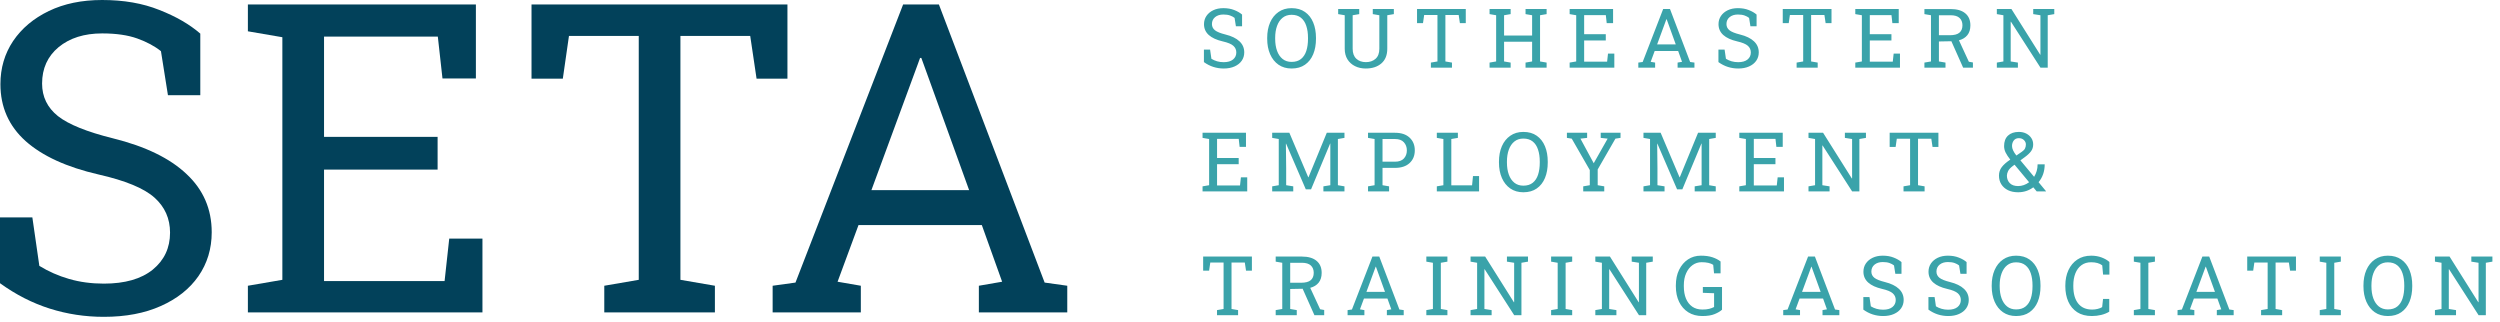 <?xml version="1.0" encoding="UTF-8" standalone="no"?>
<!DOCTYPE svg PUBLIC "-//W3C//DTD SVG 1.1//EN" "http://www.w3.org/Graphics/SVG/1.1/DTD/svg11.dtd">
<svg width="100%" height="100%" viewBox="0 0 303 39" version="1.1" xmlns="http://www.w3.org/2000/svg" xmlns:xlink="http://www.w3.org/1999/xlink" xml:space="preserve" xmlns:serif="http://www.serif.com/" style="fill-rule:evenodd;clip-rule:evenodd;stroke-linejoin:round;stroke-miterlimit:2;">
    <g transform="matrix(1,0,0,1,0,-0.8)">
        <path d="M12.587,39.2C10.314,39.2 8.126,38.867 6.024,38.201C3.922,37.534 1.914,36.509 0,35.125L0,27.152L3.922,27.152L4.768,33.023C5.879,33.706 7.084,34.236 8.383,34.612C9.681,34.988 11.083,35.176 12.587,35.176C15.133,35.176 17.107,34.612 18.508,33.484C19.91,32.339 20.61,30.843 20.61,28.998C20.61,27.289 19.978,25.87 18.713,24.742C17.449,23.615 15.193,22.683 11.946,21.948C8.084,21.06 5.136,19.709 3.102,17.898C1.068,16.069 0.051,13.771 0.051,11.002C0.051,9.054 0.564,7.311 1.589,5.773C2.632,4.235 4.076,3.021 5.922,2.133C7.767,1.244 9.921,0.8 12.382,0.8C14.996,0.8 17.304,1.201 19.303,2.004C21.32,2.791 22.977,3.748 24.276,4.875L24.276,12.335L20.354,12.335L19.508,7.003C18.739,6.388 17.782,5.875 16.637,5.465C15.492,5.055 14.073,4.85 12.382,4.85C10.211,4.85 8.451,5.405 7.101,6.516C5.768,7.627 5.101,9.097 5.101,10.925C5.101,12.532 5.742,13.848 7.024,14.873C8.306,15.881 10.527,16.779 13.689,17.565C17.62,18.539 20.593,19.983 22.61,21.897C24.644,23.794 25.66,26.144 25.66,28.947C25.66,30.946 25.122,32.723 24.045,34.279C22.969,35.817 21.448,37.022 19.482,37.893C17.534,38.765 15.236,39.2 12.587,39.2Z" style="fill:rgb(2,65,90);fill-rule:nonzero;"/>
    </g>
    <g transform="matrix(1,0,0,1,0,-0.8)">
        <path d="M30.044,38.662L30.044,35.432L34.222,34.714L34.222,5.311L30.044,4.594L30.044,1.338L57.678,1.338L57.678,10.31L53.628,10.31L53.064,5.234L39.273,5.234L39.273,17.385L53.038,17.385L53.038,21.359L39.273,21.359L39.273,34.868L53.884,34.868L54.448,29.716L58.473,29.716L58.473,38.662L30.044,38.662Z" style="fill:rgb(2,65,90);fill-rule:nonzero;"/>
    </g>
    <g transform="matrix(1,0,0,1,0,-0.8)">
        <path d="M73.239,38.662L73.239,35.432L77.417,34.714L77.417,5.157L68.958,5.157L68.214,10.336L64.42,10.336L64.42,1.338L95.438,1.338L95.438,10.336L91.696,10.336L90.927,5.157L82.467,5.157L82.467,34.714L86.646,35.432L86.646,38.662L73.239,38.662Z" style="fill:rgb(2,65,90);fill-rule:nonzero;"/>
    </g>
    <g transform="matrix(1,0,0,1,0,-0.8)">
        <path d="M93.644,38.662L93.644,35.432L96.412,35.048L109.46,1.338L113.793,1.338L126.61,35.048L129.353,35.432L129.353,38.662L118.638,38.662L118.638,35.432L121.458,34.945L118.997,28.075L104.052,28.075L101.514,34.945L104.333,35.432L104.333,38.662L93.644,38.662ZM105.615,23.845L117.458,23.845L111.973,8.669L111.665,7.823L111.511,7.823L111.204,8.669L105.615,23.845Z" style="fill:rgb(2,65,90);fill-rule:nonzero;"/>
    </g>
    <g transform="matrix(1,0,0,1,0,-0.8)">
        <path d="M148.312,9.103C147.88,9.103 147.463,9.039 147.062,8.912C146.662,8.785 146.28,8.59 145.915,8.326L145.915,6.808L146.662,6.808L146.823,7.926C147.035,8.056 147.264,8.157 147.512,8.229C147.759,8.3 148.026,8.336 148.312,8.336C148.798,8.336 149.174,8.229 149.44,8.014C149.707,7.796 149.841,7.511 149.841,7.159C149.841,6.834 149.72,6.563 149.479,6.349C149.239,6.134 148.809,5.956 148.19,5.816C147.455,5.647 146.893,5.39 146.506,5.045C146.118,4.697 145.925,4.259 145.925,3.731C145.925,3.36 146.022,3.028 146.218,2.735C146.416,2.442 146.691,2.211 147.043,2.042C147.395,1.873 147.805,1.788 148.273,1.788C148.771,1.788 149.211,1.865 149.592,2.018C149.976,2.167 150.292,2.35 150.539,2.564L150.539,3.985L149.792,3.985L149.631,2.97C149.484,2.853 149.302,2.755 149.084,2.677C148.866,2.599 148.596,2.56 148.273,2.56C147.86,2.56 147.525,2.665 147.268,2.877C147.014,3.089 146.887,3.368 146.887,3.717C146.887,4.023 147.009,4.273 147.253,4.469C147.497,4.661 147.92,4.832 148.522,4.981C149.271,5.167 149.838,5.442 150.222,5.807C150.609,6.168 150.803,6.616 150.803,7.149C150.803,7.53 150.7,7.869 150.495,8.165C150.29,8.458 150,8.688 149.626,8.854C149.255,9.02 148.817,9.103 148.312,9.103ZM156.538,9.103C155.926,9.103 155.399,8.95 154.956,8.644C154.517,8.338 154.178,7.914 153.94,7.374C153.703,6.83 153.584,6.205 153.584,5.499L153.584,5.396C153.584,4.69 153.701,4.067 153.936,3.526C154.173,2.983 154.513,2.558 154.956,2.252C155.399,1.943 155.926,1.788 156.538,1.788C157.186,1.788 157.728,1.943 158.164,2.252C158.604,2.558 158.936,2.983 159.16,3.526C159.385,4.067 159.497,4.69 159.497,5.396L159.497,5.499C159.497,6.205 159.385,6.83 159.16,7.374C158.936,7.914 158.604,8.338 158.164,8.644C157.728,8.95 157.186,9.103 156.538,9.103ZM156.538,8.302C157.01,8.302 157.391,8.185 157.681,7.95C157.974,7.716 158.188,7.389 158.325,6.969C158.462,6.546 158.53,6.056 158.53,5.499L158.53,5.387C158.53,4.833 158.46,4.348 158.32,3.932C158.184,3.512 157.969,3.185 157.676,2.95C157.383,2.713 157.004,2.594 156.538,2.594C156.112,2.594 155.75,2.713 155.454,2.95C155.158,3.188 154.933,3.517 154.78,3.937C154.627,4.353 154.551,4.837 154.551,5.387L154.551,5.499C154.551,6.052 154.627,6.541 154.78,6.964C154.933,7.384 155.158,7.713 155.454,7.95C155.75,8.185 156.112,8.302 156.538,8.302ZM165.53,9.103C165.042,9.103 164.606,9.007 164.222,8.814C163.838,8.622 163.535,8.349 163.313,7.994C163.092,7.636 162.981,7.208 162.981,6.71L162.981,2.647L162.186,2.511L162.186,1.891L164.739,1.891L164.739,2.511L163.943,2.647L163.943,6.71C163.943,7.241 164.091,7.644 164.388,7.921C164.684,8.194 165.07,8.331 165.545,8.331C166.023,8.331 166.414,8.196 166.717,7.926C167.023,7.656 167.176,7.25 167.176,6.71L167.176,2.647L166.38,2.511L166.38,1.891L168.934,1.891L168.934,2.511L168.138,2.647L168.138,6.71C168.138,7.481 167.898,8.074 167.42,8.487C166.945,8.897 166.315,9.103 165.53,9.103ZM173.424,9L173.424,8.385L174.22,8.248L174.22,2.618L172.608,2.618L172.467,3.604L171.744,3.604L171.744,1.891L177.652,1.891L177.652,3.604L176.939,3.604L176.793,2.618L175.182,2.618L175.182,8.248L175.978,8.385L175.978,9L173.424,9ZM180.536,9L180.536,8.385L181.332,8.248L181.332,2.647L180.536,2.511L180.536,1.891L183.09,1.891L183.09,2.511L182.294,2.647L182.294,5.104L185.692,5.104L185.692,2.647L184.896,2.511L184.896,1.891L187.45,1.891L187.45,2.511L186.654,2.647L186.654,8.248L187.45,8.385L187.45,9L184.896,9L184.896,8.385L185.692,8.248L185.692,5.86L182.294,5.86L182.294,8.248L183.09,8.385L183.09,9L180.536,9ZM190.241,9L190.241,8.385L191.037,8.248L191.037,2.647L190.241,2.511L190.241,1.891L195.505,1.891L195.505,3.6L194.733,3.6L194.626,2.633L191.999,2.633L191.999,4.947L194.621,4.947L194.621,5.704L191.999,5.704L191.999,8.277L194.782,8.277L194.89,7.296L195.656,7.296L195.656,9L190.241,9ZM198.564,9L198.564,8.385L199.092,8.312L201.577,1.891L202.402,1.891L204.844,8.312L205.366,8.385L205.366,9L203.325,9L203.325,8.385L203.862,8.292L203.394,6.983L200.547,6.983L200.063,8.292L200.601,8.385L200.601,9L198.564,9ZM200.845,6.178L203.101,6.178L202.056,3.287L201.997,3.126L201.968,3.126L201.909,3.287L200.845,6.178ZM210.672,9.103C210.239,9.103 209.822,9.039 209.422,8.912C209.021,8.785 208.639,8.59 208.274,8.326L208.274,6.808L209.021,6.808L209.183,7.926C209.394,8.056 209.624,8.157 209.871,8.229C210.118,8.3 210.385,8.336 210.672,8.336C211.157,8.336 211.533,8.229 211.8,8.014C212.067,7.796 212.2,7.511 212.2,7.159C212.2,6.834 212.08,6.563 211.839,6.349C211.598,6.134 211.168,5.956 210.55,5.816C209.814,5.647 209.253,5.39 208.865,5.045C208.478,4.697 208.284,4.259 208.284,3.731C208.284,3.36 208.382,3.028 208.577,2.735C208.776,2.442 209.051,2.211 209.402,2.042C209.754,1.873 210.164,1.788 210.633,1.788C211.131,1.788 211.57,1.865 211.951,2.018C212.335,2.167 212.651,2.35 212.898,2.564L212.898,3.985L212.151,3.985L211.99,2.97C211.844,2.853 211.661,2.755 211.443,2.677C211.225,2.599 210.955,2.56 210.633,2.56C210.219,2.56 209.884,2.665 209.627,2.877C209.373,3.089 209.246,3.368 209.246,3.717C209.246,4.023 209.368,4.273 209.612,4.469C209.856,4.661 210.28,4.832 210.882,4.981C211.631,5.167 212.197,5.442 212.581,5.807C212.968,6.168 213.162,6.616 213.162,7.149C213.162,7.53 213.06,7.869 212.854,8.165C212.649,8.458 212.36,8.688 211.985,8.854C211.614,9.02 211.176,9.103 210.672,9.103ZM217.75,9L217.75,8.385L218.546,8.248L218.546,2.618L216.935,2.618L216.793,3.604L216.07,3.604L216.07,1.891L221.979,1.891L221.979,3.604L221.266,3.604L221.119,2.618L219.508,2.618L219.508,8.248L220.304,8.385L220.304,9L217.75,9ZM224.862,9L224.862,8.385L225.658,8.248L225.658,2.647L224.862,2.511L224.862,1.891L230.126,1.891L230.126,3.6L229.354,3.6L229.247,2.633L226.62,2.633L226.62,4.947L229.242,4.947L229.242,5.704L226.62,5.704L226.62,8.277L229.403,8.277L229.511,7.296L230.277,7.296L230.277,9L224.862,9ZM233.239,9L233.239,8.385L234.035,8.248L234.035,2.647L233.239,2.511L233.239,1.896L236.408,1.896C237.183,1.896 237.777,2.068 238.19,2.413C238.604,2.755 238.811,3.242 238.811,3.873C238.811,4.361 238.688,4.757 238.444,5.06C238.2,5.362 237.86,5.571 237.424,5.685L238.625,8.282L239.118,8.37L239.118,9L237.932,9L236.506,5.797L234.997,5.826L234.997,8.248L235.793,8.385L235.793,9L233.239,9ZM234.997,5.069L236.311,5.069C236.848,5.069 237.238,4.967 237.482,4.762C237.727,4.557 237.849,4.257 237.849,3.863C237.849,3.489 237.731,3.193 237.497,2.975C237.263,2.757 236.9,2.647 236.408,2.647L234.997,2.647L234.997,5.069ZM242.017,9L242.017,8.385L242.812,8.248L242.812,2.647L242.017,2.511L242.017,1.891L243.784,1.891L247.271,7.433L247.3,7.423L247.3,2.647L246.426,2.511L246.426,1.891L248.979,1.891L248.979,2.511L248.184,2.647L248.184,9L247.305,9L243.726,3.429L243.696,3.438L243.696,8.248L244.57,8.385L244.57,9L242.017,9ZM145.749,24L145.749,23.385L146.545,23.248L146.545,17.648L145.749,17.511L145.749,16.891L151.013,16.891L151.013,18.6L150.241,18.6L150.134,17.633L147.507,17.633L147.507,19.947L150.129,19.947L150.129,20.704L147.507,20.704L147.507,23.277L150.29,23.277L150.397,22.296L151.164,22.296L151.164,24L145.749,24ZM154.189,24L154.189,23.385L154.985,23.248L154.985,17.648L154.189,17.511L154.189,16.891L156.27,16.891L158.56,22.286L158.589,22.286L160.806,16.891L162.949,16.891L162.949,17.511L162.153,17.648L162.153,23.248L162.949,23.385L162.949,24L160.396,24L160.396,23.385L161.235,23.248L161.235,18.204L161.211,18.199L158.901,23.746L158.262,23.746L155.874,18.209L155.85,18.214L155.884,21.188L155.884,23.248L156.743,23.385L156.743,24L154.189,24ZM165.804,24L165.804,23.385L166.6,23.248L166.6,17.648L165.804,17.511L165.804,16.891L169.07,16.891C169.829,16.891 170.418,17.086 170.838,17.477C171.261,17.867 171.473,18.382 171.473,19.02C171.473,19.664 171.261,20.18 170.838,20.567C170.418,20.955 169.829,21.148 169.07,21.148L167.562,21.148L167.562,23.248L168.357,23.385L168.357,24L165.804,24ZM167.562,20.397L169.07,20.397C169.552,20.397 169.912,20.268 170.149,20.011C170.39,19.75 170.511,19.423 170.511,19.029C170.511,18.635 170.39,18.307 170.149,18.043C169.912,17.779 169.552,17.648 169.07,17.648L167.562,17.648L167.562,20.397ZM174.142,24L174.142,23.385L174.938,23.248L174.938,17.648L174.142,17.511L174.142,16.891L176.695,16.891L176.695,17.511L175.899,17.648L175.899,23.263L178.414,23.263L178.526,22.14L179.264,22.14L179.264,24L174.142,24ZM184.628,24.103C184.016,24.103 183.489,23.95 183.046,23.644C182.606,23.338 182.268,22.914 182.03,22.374C181.793,21.83 181.674,21.205 181.674,20.499L181.674,20.397C181.674,19.69 181.791,19.067 182.025,18.526C182.263,17.983 182.603,17.558 183.046,17.252C183.489,16.943 184.016,16.788 184.628,16.788C185.276,16.788 185.818,16.943 186.254,17.252C186.693,17.558 187.025,17.983 187.25,18.526C187.475,19.067 187.587,19.69 187.587,20.397L187.587,20.499C187.587,21.205 187.475,21.83 187.25,22.374C187.025,22.914 186.693,23.338 186.254,23.644C185.818,23.95 185.276,24.103 184.628,24.103ZM184.628,23.302C185.1,23.302 185.481,23.185 185.771,22.95C186.063,22.716 186.278,22.389 186.415,21.969C186.552,21.546 186.62,21.056 186.62,20.499L186.62,20.387C186.62,19.833 186.55,19.348 186.41,18.932C186.273,18.512 186.059,18.185 185.766,17.95C185.473,17.713 185.093,17.594 184.628,17.594C184.201,17.594 183.84,17.713 183.544,17.95C183.248,18.188 183.023,18.517 182.87,18.937C182.717,19.353 182.641,19.837 182.641,20.387L182.641,20.499C182.641,21.052 182.717,21.541 182.87,21.964C183.023,22.384 183.248,22.713 183.544,22.95C183.84,23.185 184.201,23.302 184.628,23.302ZM191.887,24L191.887,23.385L192.683,23.248L192.683,21.412L190.495,17.604L189.909,17.511L189.909,16.891L192.36,16.891L192.36,17.511L191.55,17.604L193.059,20.397L193.161,20.587L193.166,20.577L193.264,20.397L194.846,17.604L194.006,17.511L194.006,16.891L196.408,16.891L196.408,17.511L195.788,17.604L193.64,21.339L193.64,23.248L194.436,23.385L194.436,24L191.887,24ZM199.189,24L199.189,23.385L199.985,23.248L199.985,17.648L199.189,17.511L199.189,16.891L201.27,16.891L203.56,22.286L203.589,22.286L205.806,16.891L207.949,16.891L207.949,17.511L207.153,17.648L207.153,23.248L207.949,23.385L207.949,24L205.396,24L205.396,23.385L206.235,23.248L206.235,18.204L206.211,18.199L203.901,23.746L203.262,23.746L200.874,18.209L200.85,18.214L200.884,21.188L200.884,23.248L201.743,23.385L201.743,24L199.189,24ZM210.804,24L210.804,23.385L211.6,23.248L211.6,17.648L210.804,17.511L210.804,16.891L216.067,16.891L216.067,18.6L215.296,18.6L215.188,17.633L212.562,17.633L212.562,19.947L215.184,19.947L215.184,20.704L212.562,20.704L212.562,23.277L215.345,23.277L215.452,22.296L216.219,22.296L216.219,24L210.804,24ZM219.19,24L219.19,23.385L219.986,23.248L219.986,17.648L219.19,17.511L219.19,16.891L220.958,16.891L224.444,22.433L224.474,22.423L224.474,17.648L223.6,17.511L223.6,16.891L226.153,16.891L226.153,17.511L225.357,17.648L225.357,24L224.479,24L220.899,18.429L220.87,18.439L220.87,23.248L221.744,23.385L221.744,24L219.19,24ZM230.707,24L230.707,23.385L231.503,23.248L231.503,17.618L229.892,17.618L229.75,18.605L229.027,18.605L229.027,16.891L234.936,16.891L234.936,18.605L234.223,18.605L234.076,17.618L232.465,17.618L232.465,23.248L233.261,23.385L233.261,24L230.707,24ZM244.59,24.103C244.121,24.103 243.713,24.018 243.364,23.849C243.019,23.676 242.751,23.439 242.559,23.136C242.37,22.833 242.275,22.483 242.275,22.086C242.275,21.695 242.386,21.354 242.607,21.061C242.829,20.768 243.159,20.473 243.599,20.177C243.612,20.17 243.628,20.161 243.647,20.148C243.394,19.825 243.205,19.539 243.081,19.288C242.957,19.034 242.896,18.774 242.896,18.507C242.896,17.957 243.053,17.534 243.369,17.237C243.688,16.938 244.126,16.788 244.683,16.788C245.028,16.788 245.33,16.856 245.591,16.993C245.851,17.13 246.055,17.312 246.201,17.54C246.348,17.768 246.421,18.022 246.421,18.302C246.421,18.621 246.335,18.898 246.162,19.132C245.993,19.363 245.741,19.601 245.405,19.845L244.873,20.235L246.533,22.232C246.667,22.021 246.771,21.787 246.846,21.529C246.921,21.272 246.958,21 246.958,20.714L247.817,20.714C247.817,21.564 247.57,22.286 247.075,22.882L247.979,23.976L247.969,24L246.851,24L246.436,23.502C245.898,23.902 245.283,24.103 244.59,24.103ZM244.385,19.649L245.059,19.186C245.244,19.062 245.369,18.928 245.435,18.785C245.503,18.639 245.537,18.478 245.537,18.302C245.537,18.103 245.457,17.927 245.298,17.774C245.142,17.621 244.937,17.545 244.683,17.545C244.419,17.545 244.215,17.638 244.072,17.823C243.929,18.006 243.857,18.23 243.857,18.497C243.857,18.823 244.033,19.207 244.385,19.649ZM244.59,23.351C245.065,23.351 245.511,23.196 245.928,22.887L244.165,20.763L243.97,20.904C243.674,21.126 243.477,21.337 243.379,21.539C243.285,21.741 243.237,21.923 243.237,22.086C243.237,22.454 243.353,22.757 243.584,22.994C243.815,23.232 244.15,23.351 244.59,23.351ZM147.502,39L147.502,38.385L148.298,38.248L148.298,32.618L146.687,32.618L146.545,33.605L145.822,33.605L145.822,31.891L151.73,31.891L151.73,33.605L151.018,33.605L150.871,32.618L149.26,32.618L149.26,38.248L150.056,38.385L150.056,39L147.502,39ZM154.614,39L154.614,38.385L155.41,38.248L155.41,32.648L154.614,32.511L154.614,31.895L157.783,31.895C158.558,31.895 159.152,32.068 159.565,32.413C159.979,32.755 160.186,33.242 160.186,33.873C160.186,34.361 160.063,34.757 159.819,35.06C159.575,35.362 159.235,35.571 158.799,35.685L160,38.282L160.493,38.37L160.493,39L159.307,39L157.881,35.797L156.372,35.826L156.372,38.248L157.168,38.385L157.168,39L154.614,39ZM156.372,35.069L157.686,35.069C158.223,35.069 158.613,34.967 158.857,34.762C159.102,34.557 159.224,34.257 159.224,33.863C159.224,33.489 159.106,33.193 158.872,32.975C158.638,32.757 158.275,32.648 157.783,32.648L156.372,32.648L156.372,35.069ZM163.328,39L163.328,38.385L163.855,38.312L166.341,31.891L167.166,31.891L169.607,38.312L170.13,38.385L170.13,39L168.089,39L168.089,38.385L168.626,38.292L168.157,36.983L165.311,36.983L164.827,38.292L165.364,38.385L165.364,39L163.328,39ZM165.608,36.178L167.864,36.178L166.819,33.287L166.761,33.126L166.731,33.126L166.673,33.287L165.608,36.178ZM172.872,39L172.872,38.385L173.668,38.248L173.668,32.648L172.872,32.511L172.872,31.891L175.426,31.891L175.426,32.511L174.63,32.648L174.63,38.248L175.426,38.385L175.426,39L172.872,39ZM178.231,39L178.231,38.385L179.027,38.248L179.027,32.648L178.231,32.511L178.231,31.891L179.999,31.891L183.485,37.433L183.515,37.423L183.515,32.648L182.641,32.511L182.641,31.891L185.194,31.891L185.194,32.511L184.398,32.648L184.398,39L183.52,39L179.94,33.429L179.911,33.439L179.911,38.248L180.785,38.385L180.785,39L178.231,39ZM187.995,39L187.995,38.385L188.791,38.248L188.791,32.648L187.995,32.511L187.995,31.891L190.549,31.891L190.549,32.511L189.753,32.648L189.753,38.248L190.549,38.385L190.549,39L187.995,39ZM193.354,39L193.354,38.385L194.15,38.248L194.15,32.648L193.354,32.511L193.354,31.891L195.122,31.891L198.608,37.433L198.638,37.423L198.638,32.648L197.764,32.511L197.764,31.891L200.317,31.891L200.317,32.511L199.521,32.648L199.521,39L198.643,39L195.063,33.429L195.034,33.439L195.034,38.248L195.908,38.385L195.908,39L193.354,39ZM206.326,39.103C205.669,39.103 205.099,38.951 204.617,38.648C204.135,38.342 203.764,37.919 203.504,37.379C203.243,36.839 203.113,36.214 203.113,35.504L203.113,35.387C203.113,34.671 203.243,34.044 203.504,33.507C203.768,32.967 204.127,32.545 204.583,32.242C205.039,31.94 205.556,31.788 206.136,31.788C206.689,31.788 207.158,31.852 207.542,31.979C207.929,32.106 208.26,32.276 208.533,32.491L208.533,33.927L207.742,33.927L207.64,32.897C207.321,32.685 206.852,32.579 206.233,32.579C205.826,32.579 205.46,32.696 205.135,32.931C204.809,33.165 204.552,33.492 204.363,33.912C204.174,34.329 204.08,34.817 204.08,35.377L204.08,35.504C204.08,36.07 204.166,36.565 204.339,36.988C204.515,37.408 204.77,37.735 205.105,37.97C205.441,38.201 205.848,38.316 206.326,38.316C206.652,38.316 206.927,38.289 207.151,38.233C207.376,38.175 207.575,38.1 207.747,38.009L207.747,36.339L206.385,36.29L206.385,35.582L208.709,35.582L208.709,38.336C208.504,38.528 208.209,38.704 207.825,38.863C207.444,39.023 206.945,39.103 206.326,39.103ZM216.127,39L216.127,38.385L216.654,38.312L219.14,31.891L219.965,31.891L222.406,38.312L222.929,38.385L222.929,39L220.888,39L220.888,38.385L221.425,38.292L220.956,36.983L218.109,36.983L217.626,38.292L218.163,38.385L218.163,39L216.127,39ZM218.407,36.178L220.663,36.178L219.618,33.287L219.56,33.126L219.53,33.126L219.472,33.287L218.407,36.178ZM228.234,39.103C227.801,39.103 227.385,39.039 226.984,38.912C226.584,38.785 226.201,38.59 225.837,38.326L225.837,36.808L226.584,36.808L226.745,37.926C226.957,38.056 227.186,38.157 227.434,38.228C227.681,38.3 227.948,38.336 228.234,38.336C228.719,38.336 229.095,38.228 229.362,38.014C229.629,37.796 229.763,37.511 229.763,37.159C229.763,36.834 229.642,36.564 229.401,36.349C229.16,36.134 228.731,35.956 228.112,35.816C227.377,35.647 226.815,35.39 226.428,35.045C226.04,34.697 225.847,34.259 225.847,33.731C225.847,33.36 225.944,33.028 226.14,32.735C226.338,32.442 226.613,32.211 226.965,32.042C227.316,31.873 227.727,31.788 228.195,31.788C228.693,31.788 229.133,31.865 229.514,32.018C229.898,32.167 230.214,32.35 230.461,32.565L230.461,33.985L229.714,33.985L229.553,32.97C229.406,32.853 229.224,32.755 229.006,32.677C228.788,32.599 228.518,32.56 228.195,32.56C227.782,32.56 227.447,32.665 227.189,32.877C226.936,33.089 226.809,33.369 226.809,33.717C226.809,34.023 226.931,34.273 227.175,34.469C227.419,34.661 227.842,34.832 228.444,34.981C229.193,35.167 229.759,35.442 230.144,35.807C230.531,36.168 230.725,36.616 230.725,37.149C230.725,37.53 230.622,37.869 230.417,38.165C230.212,38.458 229.922,38.688 229.548,38.853C229.177,39.02 228.739,39.103 228.234,39.103ZM236.123,39.103C235.69,39.103 235.273,39.039 234.873,38.912C234.473,38.785 234.09,38.59 233.726,38.326L233.726,36.808L234.473,36.808L234.634,37.926C234.845,38.056 235.075,38.157 235.322,38.228C235.57,38.3 235.837,38.336 236.123,38.336C236.608,38.336 236.984,38.228 237.251,38.014C237.518,37.796 237.651,37.511 237.651,37.159C237.651,36.834 237.531,36.564 237.29,36.349C237.049,36.134 236.619,35.956 236.001,35.816C235.265,35.647 234.704,35.39 234.316,35.045C233.929,34.697 233.735,34.259 233.735,33.731C233.735,33.36 233.833,33.028 234.028,32.735C234.227,32.442 234.502,32.211 234.854,32.042C235.205,31.873 235.615,31.788 236.084,31.788C236.582,31.788 237.021,31.865 237.402,32.018C237.786,32.167 238.102,32.35 238.35,32.565L238.35,33.985L237.603,33.985L237.441,32.97C237.295,32.853 237.113,32.755 236.895,32.677C236.676,32.599 236.406,32.56 236.084,32.56C235.671,32.56 235.335,32.665 235.078,32.877C234.824,33.089 234.697,33.369 234.697,33.717C234.697,34.023 234.819,34.273 235.063,34.469C235.308,34.661 235.731,34.832 236.333,34.981C237.082,35.167 237.648,35.442 238.032,35.807C238.42,36.168 238.613,36.616 238.613,37.149C238.613,37.53 238.511,37.869 238.306,38.165C238.101,38.458 237.811,38.688 237.437,38.853C237.065,39.02 236.628,39.103 236.123,39.103ZM244.349,39.103C243.737,39.103 243.209,38.95 242.767,38.644C242.327,38.338 241.989,37.914 241.751,37.374C241.513,36.83 241.395,36.205 241.395,35.499L241.395,35.397C241.395,34.69 241.512,34.067 241.746,33.526C241.984,32.983 242.324,32.558 242.767,32.252C243.209,31.943 243.737,31.788 244.349,31.788C244.996,31.788 245.538,31.943 245.975,32.252C246.414,32.558 246.746,32.983 246.971,33.526C247.195,34.067 247.308,34.69 247.308,35.397L247.308,35.499C247.308,36.205 247.195,36.83 246.971,37.374C246.746,37.914 246.414,38.338 245.975,38.644C245.538,38.95 244.996,39.103 244.349,39.103ZM244.349,38.302C244.821,38.302 245.201,38.185 245.491,37.95C245.784,37.716 245.999,37.389 246.136,36.969C246.272,36.546 246.341,36.056 246.341,35.499L246.341,35.387C246.341,34.833 246.271,34.348 246.131,33.932C245.994,33.512 245.779,33.185 245.486,32.95C245.193,32.713 244.814,32.594 244.349,32.594C243.922,32.594 243.561,32.713 243.265,32.95C242.968,33.188 242.744,33.517 242.591,33.937C242.438,34.353 242.361,34.837 242.361,35.387L242.361,35.499C242.361,36.052 242.438,36.541 242.591,36.964C242.744,37.384 242.968,37.713 243.265,37.95C243.561,38.185 243.922,38.302 244.349,38.302ZM253.536,39.103C252.823,39.103 252.228,38.946 251.749,38.634C251.274,38.321 250.916,37.893 250.675,37.35C250.437,36.806 250.318,36.189 250.318,35.499L250.318,35.397C250.318,34.7 250.444,34.081 250.694,33.541C250.945,32.997 251.305,32.569 251.773,32.257C252.242,31.944 252.802,31.788 253.453,31.788C253.912,31.788 254.332,31.86 254.713,32.003C255.094,32.146 255.41,32.328 255.66,32.55L255.66,34.083L254.894,34.083L254.791,32.96C254.462,32.709 254.015,32.584 253.448,32.584C252.983,32.584 252.589,32.704 252.267,32.945C251.944,33.183 251.7,33.512 251.534,33.932C251.368,34.352 251.285,34.837 251.285,35.387L251.285,35.499C251.285,36.394 251.482,37.089 251.876,37.584C252.27,38.076 252.835,38.321 253.57,38.321C253.798,38.321 254.021,38.294 254.239,38.238C254.457,38.183 254.638,38.111 254.781,38.023L254.889,37.032L255.641,37.032L255.641,38.575C255.374,38.741 255.055,38.871 254.684,38.966C254.312,39.057 253.93,39.103 253.536,39.103ZM258.622,39L258.622,38.385L259.418,38.248L259.418,32.648L258.622,32.511L258.622,31.891L261.176,31.891L261.176,32.511L260.38,32.648L260.38,38.248L261.176,38.385L261.176,39L258.622,39ZM263.918,39L263.918,38.385L264.445,38.312L266.931,31.891L267.756,31.891L270.197,38.312L270.72,38.385L270.72,39L268.679,39L268.679,38.385L269.216,38.292L268.747,36.983L265.9,36.983L265.417,38.292L265.954,38.385L265.954,39L263.918,39ZM266.198,36.178L268.454,36.178L267.409,33.287L267.351,33.126L267.321,33.126L267.263,33.287L266.198,36.178ZM274.043,39L274.043,38.385L274.839,38.248L274.839,32.618L273.228,32.618L273.086,33.605L272.363,33.605L272.363,31.891L278.271,31.891L278.271,33.605L277.559,33.605L277.412,32.618L275.801,32.618L275.801,38.248L276.597,38.385L276.597,39L274.043,39ZM281.155,39L281.155,38.385L281.951,38.248L281.951,32.648L281.155,32.511L281.155,31.891L283.709,31.891L283.709,32.511L282.913,32.648L282.913,38.248L283.709,38.385L283.709,39L281.155,39ZM289.405,39.103C288.793,39.103 288.266,38.95 287.823,38.644C287.384,38.338 287.045,37.914 286.808,37.374C286.57,36.83 286.451,36.205 286.451,35.499L286.451,35.397C286.451,34.69 286.568,34.067 286.803,33.526C287.04,32.983 287.381,32.558 287.823,32.252C288.266,31.943 288.793,31.788 289.405,31.788C290.053,31.788 290.595,31.943 291.031,32.252C291.471,32.558 291.803,32.983 292.027,33.526C292.252,34.067 292.364,34.69 292.364,35.397L292.364,35.499C292.364,36.205 292.252,36.83 292.027,37.374C291.803,37.914 291.471,38.338 291.031,38.644C290.595,38.95 290.053,39.103 289.405,39.103ZM289.405,38.302C289.877,38.302 290.258,38.185 290.548,37.95C290.841,37.716 291.056,37.389 291.192,36.969C291.329,36.546 291.397,36.056 291.397,35.499L291.397,35.387C291.397,34.833 291.327,34.348 291.188,33.932C291.051,33.512 290.836,33.185 290.543,32.95C290.25,32.713 289.871,32.594 289.405,32.594C288.979,32.594 288.618,32.713 288.321,32.95C288.025,33.188 287.8,33.517 287.647,33.937C287.494,34.353 287.418,34.837 287.418,35.387L287.418,35.499C287.418,36.052 287.494,36.541 287.647,36.964C287.8,37.384 288.025,37.713 288.321,37.95C288.618,38.185 288.979,38.302 289.405,38.302ZM295.116,39L295.116,38.385L295.912,38.248L295.912,32.648L295.116,32.511L295.116,31.891L296.884,31.891L300.37,37.433L300.399,37.423L300.399,32.648L299.525,32.511L299.525,31.891L302.079,31.891L302.079,32.511L301.283,32.648L301.283,39L300.404,39L296.825,33.429L296.796,33.439L296.796,38.248L297.67,38.385L297.67,39L295.116,39Z" style="fill:rgb(58,163,170);fill-rule:nonzero;"/>
    </g>
</svg>
